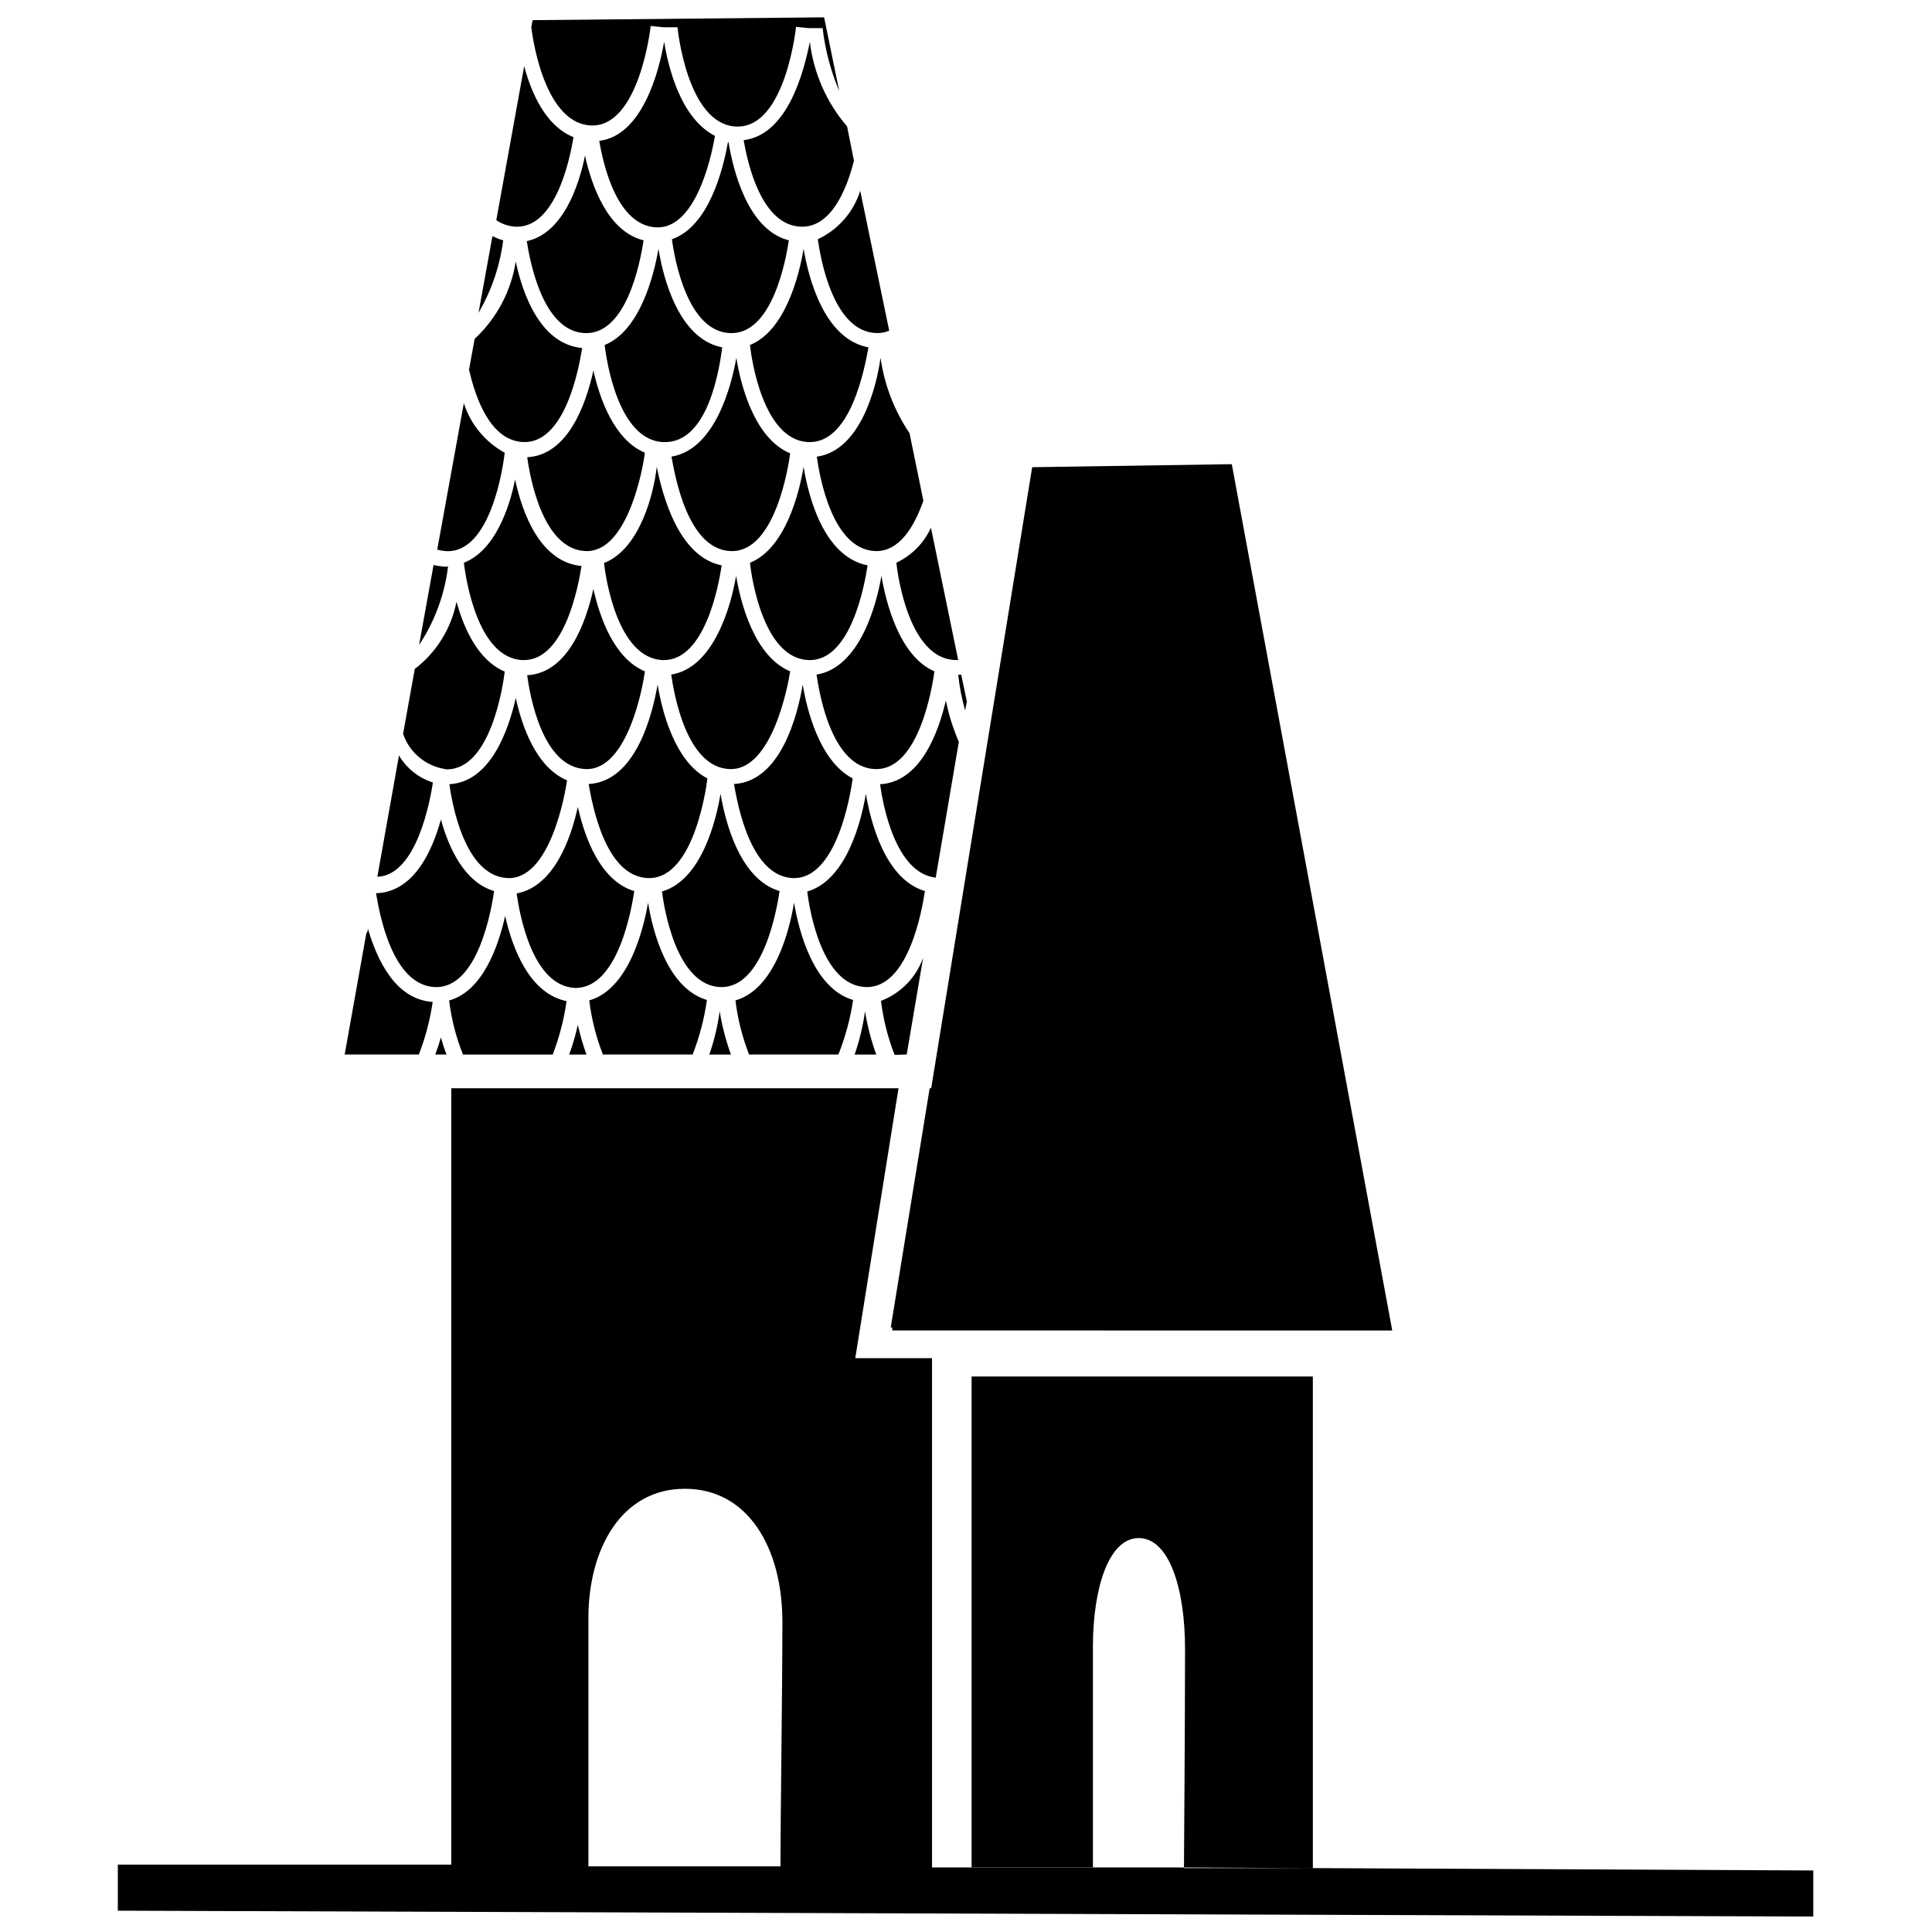 <?xml version="1.0" encoding="UTF-8"?>
<!-- Uploaded to: ICON Repo, www.svgrepo.com, Generator: ICON Repo Mixer Tools -->
<svg width="800px" height="800px" version="1.1" viewBox="144 144 512 512" xmlns="http://www.w3.org/2000/svg">
 <defs>
  <clipPath id="a">
   <path d="m175 148.09h450v503.81h-450z"/>
  </clipPath>
 </defs>
 <g clip-path="url(#a)">
  <path d="m358.22 261.16c-11.977-0.516-15.074-22.008-15.473-25.73 9.398-3.781 13.066-18.566 14.211-25.504 1.262 7.449 5.328 23.898 17.191 26.133-0.973 5.273-4.641 25.562-15.93 25.102zm-95.133 90.664c0.746 5.387 4.125 24.355 15.418 24.871 11.289 0.516 15.301-22.465 15.762-25.902-8.195-3.438-11.977-14.383-13.582-21.836-1.953 8.715-6.766 22.297-17.598 22.867zm93.871-84.129c-1.145 6.934-4.812 21.664-14.211 25.445 0.402 3.781 3.496 25.273 15.473 25.789h0.402c10.891 0 14.5-19.887 15.301-25.102-11.691-2.293-15.703-18.395-16.965-26.133zm-3.555 54.215c-9.629-4.012-13.18-18.453-14.328-25.332-1.262 7.566-5.731 24.355-17.191 26.191 0.746 5.273 4.07 24.527 15.418 25.043 11.348 0.516 15.59-22.465 16.105-25.902zm-69.688 1.031c0.746 5.731 4.125 24.355 15.418 24.871 11.289 0.516 15.359-22.465 15.762-25.902-8.195-3.438-11.977-14.383-13.641-21.836-1.949 8.77-6.707 22.293-17.535 22.867zm31.922 53.758h0.402c12.379 0 15.418-26.133 15.418-26.418-8.824-4.586-12.094-18.281-13.18-24.871-1.375 7.852-5.731 25.676-18.281 26.363 0.973 5.441 4.352 24.41 15.641 24.926zm4.359-221.62c-1.316 7.68-5.731 24.871-17.191 26.246 1.203 7.051 4.93 22.465 15.129 22.926 10.199 0.457 14.5-17.938 15.531-24.242-9.23-4.758-12.383-18.453-13.469-24.93zm-36.277 110.09c0.746 5.445 4.125 24.355 15.418 24.871 11.285 0.52 15.355-22.406 15.758-26.074-8.195-3.438-11.977-14.383-13.641-21.777-1.949 8.883-6.707 22.41-17.535 22.98zm-16.793 27.969c0.457 3.727 3.496 25.273 15.531 25.789h0.402c10.719 0 14.383-19.43 15.246-24.93-11.004-1.031-15.762-14.211-17.594-22.926-1.551 7.684-5.391 18.855-13.586 22.066zm37.137 0c0.402 3.727 3.496 25.273 15.531 25.789h0.344c10.891 0 14.559-19.887 15.301-25.102-11.461-2.293-15.703-18.684-17.191-26.133-0.746 6.934-4.414 21.664-13.812 25.445zm32.84-111.41c-1.262 7.051-4.984 22.234-14.844 25.676 0.746 5.445 4.125 24.355 15.359 24.871h0.457c10.66 0 14.27-18.684 15.188-24.586-10.945-2.75-14.785-18.684-15.988-25.961zm-53.297 26.133c0.859 5.731 4.356 23.957 15.359 24.414s14.672-18.566 15.59-24.586c-9.512-2.352-13.754-14.441-15.531-22.465-1.609 8.137-5.906 20.516-15.25 22.637zm70.488 168.84c12.609 0.457 15.816-26.133 15.875-26.418-8.824-4.586-12.148-18.281-13.238-24.871-1.316 7.852-5.731 25.676-18.223 26.363 0.973 5.441 4.352 24.41 15.586 24.926zm16.391 46.766h5.731c-1.344-3.723-2.34-7.559-2.981-11.465-0.539 3.902-1.461 7.742-2.75 11.465zm-19.887-43.328c-10.66-3.152-14.441-18.625-15.645-25.789-1.203 7.223-5.102 22.926-15.531 25.902 0.629 4.812 3.898 24.816 15.418 25.332h0.402c11.113 0 14.668-20.805 15.355-25.445zm-18.625 43.324h5.731v0.004c-1.348-3.723-2.344-7.559-2.981-11.465-0.535 3.902-1.457 7.742-2.75 11.465zm58.398 8.941-10.316 63.383h0.402v0.801l132.5 0.004-42.523-229.58-52.898 0.801-26.762 164.59zm-1.262-52.266c-10.66-3.152-14.441-18.625-15.645-25.789-1.203 7.277-5.156 22.926-15.531 25.902 0.574 4.812 3.84 24.816 15.418 25.332h0.402c11.113 0 14.668-20.805 15.355-25.445zm-89.688 43.328c-0.922-2.57-1.688-5.191-2.293-7.852-0.582 2.664-1.348 5.289-2.293 7.852zm19.082-213.54c-1.203 6.992-4.871 21.719-14.27 25.504 0.457 3.727 3.496 25.215 15.531 25.73 12.035 0.516 14.902-19.828 15.645-25.102-11.633-2.234-15.703-18.625-16.906-26.133zm59.086 86.652c-1.262 7.566-5.731 24.355-17.191 26.191 0.746 5.273 4.07 24.527 15.418 25.043h0.457c11.461 0 14.902-22.465 15.359-25.902-9.344-4.012-12.895-18.453-14.043-25.332zm-0.344 55.246c0.688 5.328 4.012 23.555 14.73 24.758l6.133-35.992-0.004 0.004c-1.531-3.516-2.684-7.188-3.438-10.945-2.062 8.824-6.875 21.605-17.422 22.176zm18.625-28.656m-58.281-33.121h0.402c11.461 0 14.957-22.465 15.418-25.902-9.629-4.012-13.18-18.453-14.27-25.332-1.316 7.566-5.731 24.355-17.191 26.191 0.969 5.269 4.293 24.527 15.641 25.043zm-25.504 90.09c-9.113-2.695-13.18-14.441-14.957-22.293-1.832 8.367-6.305 21.09-16.219 22.926 0.746 5.215 4.07 24.527 15.473 25.043h0.344c11.117-0.23 14.672-21.035 15.359-25.676zm-49.688-85.965h-0.633c-0.965-0.062-1.926-0.219-2.863-0.457l-3.84 21.203c4.144-6.242 6.773-13.363 7.68-20.805zm-0.402 53.699c12.035 0.574 15.359-22.465 15.762-25.902-7.051-2.922-10.832-11.461-12.781-18.512-1.387 7.094-5.32 13.434-11.059 17.824l-3.094 17.191h-0.004c1.695 4.953 6 8.555 11.176 9.34zm362.54 291.82v12.207l-449.31-1.547v-12.207h88.371v-205.74h118.52l-11.461 71.523h20.344v134.96h63.27zm-324.6-1.09h50.891c0-11.863 0.516-47.223 0.516-64.816 0-19.43-8.996-35.246-25.848-35.246-16.848 0-25.445 15.934-25.559 33.871zm-22.18-374.63c-5.16-2.82-9.039-7.519-10.832-13.121l-7.051 38.797c0.766 0.227 1.555 0.359 2.352 0.402 11.805 0.629 15.129-22.41 15.531-26.078zm-19.027 87.398c-3.777-1.203-6.981-3.754-8.996-7.164l-5.731 32.152c10.43-0.402 13.98-20.176 14.727-24.988zm0.516 54.215c11.461 0.457 15.016-20.746 15.703-25.445-7.91-2.352-12.035-11.461-14.098-18.969-2.352 8.539-7.277 19.258-17.191 19.543 0.914 5.5 4.297 24.355 15.586 24.871zm186.54 146.02c8.023 0 12.32 13.297 12.266 29.688 0 17.879-0.285 57.77-0.285 57.77h-3.668 37.824l-0.004-130.27h-90.434v130.15h32.152v-58.859c0.055-15.07 4.125-28.484 12.148-28.484zm-182.76-142.47c0.594 4.914 1.828 9.73 3.668 14.328h23.785c1.758-4.566 2.988-9.312 3.668-14.156-10.031-2.062-14.441-14.387-16.277-22.582-1.777 7.969-5.902 19.945-14.844 22.41zm11.461-202.48-3.668 20.23h0.004c3.441-5.898 5.664-12.426 6.531-19.199-0.914-0.238-1.801-0.586-2.637-1.031zm-12.148 216.8c-0.582-1.48-1.078-2.992-1.488-4.531-0.402 1.434-0.918 2.981-1.488 4.527zm-3.668-13.926c-9.914-0.688-14.73-11.117-17.191-19.484 0 0.402 0 0.859-0.402 1.316l-5.731 32.094h19.656c1.738-4.492 2.969-9.164 3.668-13.93zm23.957-148.38c11.062 0.457 14.785-19.371 15.645-24.93-11.004-0.973-15.762-14.211-17.594-22.926-1.219 7.867-5.055 15.098-10.891 20.516l-1.488 8.137c1.777 7.797 5.731 18.801 14.328 19.199zm98.914 31.977c0.402 3.781 3.496 25.273 15.473 25.789h0.918l-7.223-35.074h0.004c-1.859 4.086-5.109 7.375-9.172 9.285zm2.75 130.32 4.356-25.676 0.004 0.004c-1.859 5.277-5.945 9.469-11.176 11.461 0.594 4.91 1.809 9.723 3.609 14.328zm15.934-93.531-1.488-7.102h-0.805c0.348 3.195 0.961 6.359 1.836 9.453zm-72.668 93.535c1.82-4.652 3.09-9.5 3.781-14.445-10.66-3.152-14.441-18.625-15.59-25.789-1.262 7.223-5.156 22.926-15.59 25.902l0.004 0.004c0.598 4.906 1.809 9.723 3.613 14.328zm38.625 0h0.004c1.848-4.648 3.156-9.496 3.894-14.445-10.66-3.152-14.441-18.625-15.645-25.789-1.203 7.277-5.102 22.926-15.531 25.902v0.004c0.594 4.906 1.809 9.723 3.609 14.328zm-5.731-158.46c0.746 5.273 4.07 24.527 15.418 25.043 6.477 0.285 10.488-6.59 12.836-13.352l-3.668-17.879v-0.004c-4.051-5.992-6.68-12.836-7.68-20-1.031 7.562-5.215 24.414-16.676 26.188zm-59.828-87.742c12.781 0.516 15.816-26.074 15.816-26.363l3.438 0.344h3.668s2.465 25.73 15.531 26.305h0.457c12.609 0 15.418-26.133 15.418-26.418l3.438 0.344h3.613c0.668 5.738 2.152 11.355 4.41 16.676l-4.012-19.543-77.254 0.746-0.344 1.832s2.695 25.504 15.82 26.078zm-4.641 3.094c-7.223-2.867-11.117-11.461-13.066-18.797l-7.394 40.805c1.492 1.016 3.234 1.609 5.043 1.719 10.371 0.516 14.324-16.965 15.414-23.727zm45.102 0.801c1.203 7.051 4.93 22.465 15.074 22.926h0.457c7.68 0 11.75-9.801 13.695-17.48l-1.832-9.113h-0.004c-5.438-6.324-8.867-14.125-9.855-22.406-1.488 7.508-5.731 24.645-17.535 26.074zm19.656 26.246c0.746 5.445 4.125 24.355 15.359 24.871h0.457v0.004c1.062-0.004 2.113-0.219 3.094-0.629l-7.68-37.078v-0.004c-1.773 5.668-5.852 10.328-11.23 12.84z"/>
 </g>
</svg>